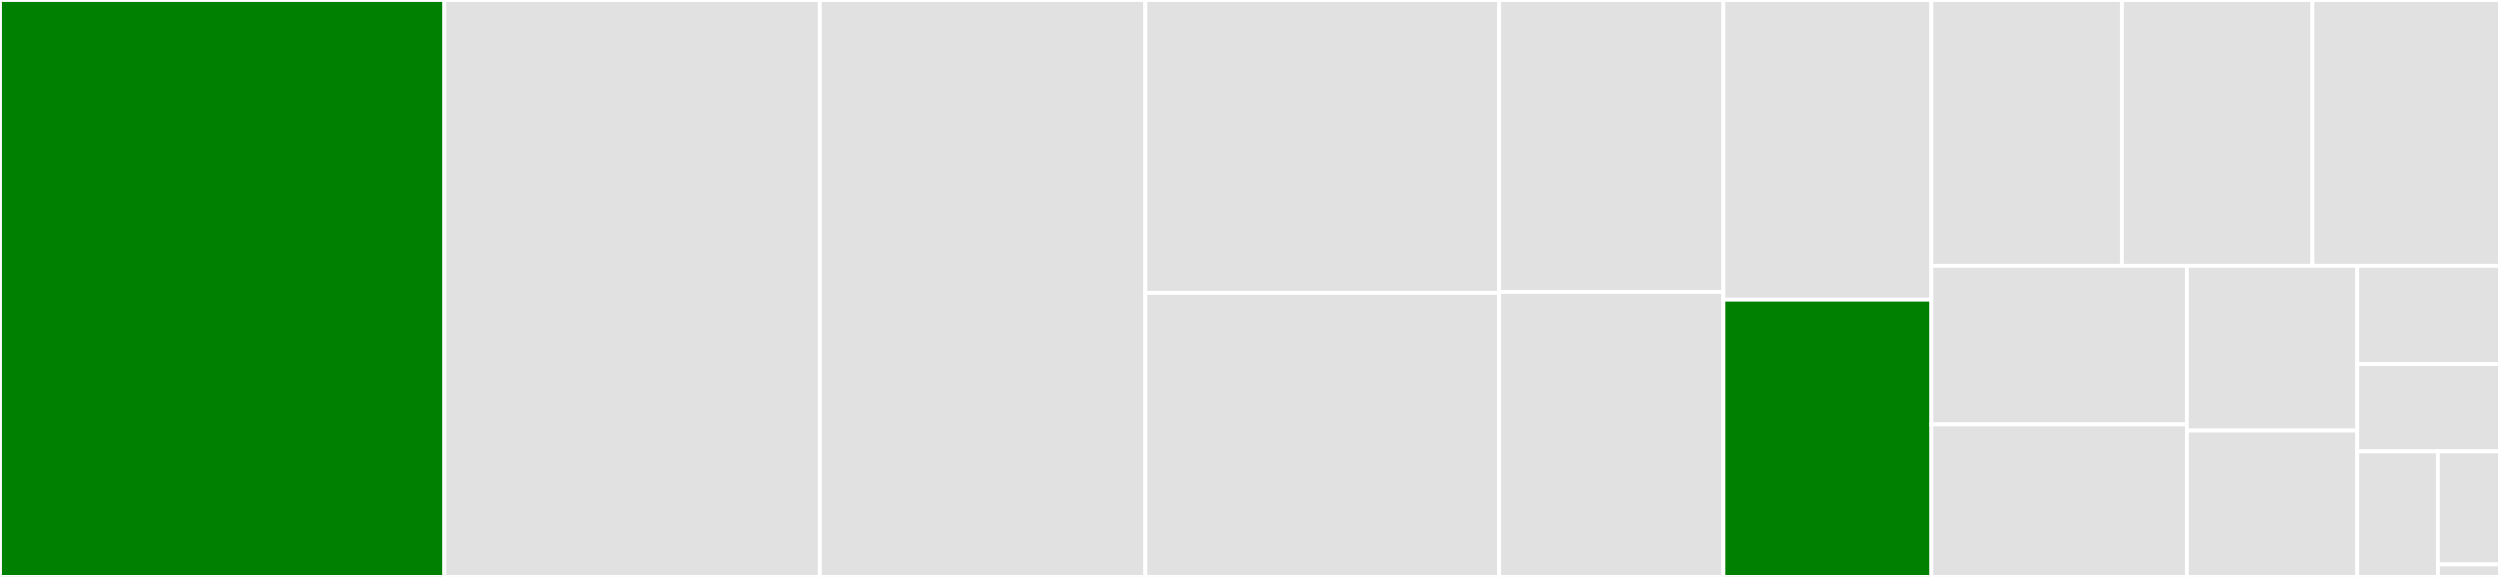<svg baseProfile="full" width="650" height="150" viewBox="0 0 650 150" version="1.1"
xmlns="http://www.w3.org/2000/svg" xmlns:ev="http://www.w3.org/2001/xml-events"
xmlns:xlink="http://www.w3.org/1999/xlink">

<rect x="0" y="0" width="650" height="150" fill="#333333" stroke="none"/>

<style>rect.s{mask:url(#mask);}</style>
<defs>
  <pattern id="white" width="4" height="4" patternUnits="userSpaceOnUse" patternTransform="rotate(45)">
    <rect width="2" height="2" transform="translate(0,0)" fill="white"></rect>
  </pattern>
  <mask id="mask">
    <rect x="0" y="0" width="100%" height="100%" fill="url(#white)"></rect>
  </mask>
</defs>

<rect x="0" y="0" width="115.532" height="150.0" fill="green" stroke="white" stroke-width="1" class=" tooltipped" data-content="build_tree.py"><title>build_tree.py</title></rect>
<rect x="115.532" y="0" width="97.623" height="150.0" fill="#e1e1e1" stroke="white" stroke-width="1" class=" tooltipped" data-content="get_licenses.py"><title>get_licenses.py</title></rect>
<rect x="213.155" y="0" width="84.63" height="150.0" fill="#e1e1e1" stroke="white" stroke-width="1" class=" tooltipped" data-content="utils.py"><title>utils.py</title></rect>
<rect x="297.785" y="0" width="92.004" height="76.145" fill="#e1e1e1" stroke="white" stroke-width="1" class=" tooltipped" data-content="container_build.py"><title>container_build.py</title></rect>
<rect x="297.785" y="76.145" width="92.004" height="73.855" fill="#e1e1e1" stroke="white" stroke-width="1" class=" tooltipped" data-content="test_feedstock.py"><title>test_feedstock.py</title></rect>
<rect x="389.789" y="0" width="58.293" height="75.904" fill="#e1e1e1" stroke="white" stroke-width="1" class=" tooltipped" data-content="inputs.py"><title>inputs.py</title></rect>
<rect x="389.789" y="75.904" width="58.293" height="74.096" fill="#e1e1e1" stroke="white" stroke-width="1" class=" tooltipped" data-content="build_feedstock.py"><title>build_feedstock.py</title></rect>
<rect x="448.082" y="0" width="54.079" height="77.922" fill="#e1e1e1" stroke="white" stroke-width="1" class=" tooltipped" data-content="build_image.py"><title>build_image.py</title></rect>
<rect x="448.082" y="77.922" width="54.079" height="72.078" fill="green" stroke="white" stroke-width="1" class=" tooltipped" data-content="conda_utils.py"><title>conda_utils.py</title></rect>
<rect x="502.161" y="0" width="49.534" height="69.121" fill="#e1e1e1" stroke="white" stroke-width="1" class=" tooltipped" data-content="env_config.py"><title>env_config.py</title></rect>
<rect x="551.695" y="0" width="49.534" height="69.121" fill="#e1e1e1" stroke="white" stroke-width="1" class=" tooltipped" data-content="build_command.py"><title>build_command.py</title></rect>
<rect x="601.228" y="0" width="48.772" height="69.121" fill="#e1e1e1" stroke="white" stroke-width="1" class=" tooltipped" data-content="open-ce"><title>open-ce</title></rect>
<rect x="502.161" y="69.121" width="66.43" height="41.232" fill="#e1e1e1" stroke="white" stroke-width="1" class=" tooltipped" data-content="build_env.py"><title>build_env.py</title></rect>
<rect x="502.161" y="110.354" width="66.43" height="39.646" fill="#e1e1e1" stroke="white" stroke-width="1" class=" tooltipped" data-content="errors.py"><title>errors.py</title></rect>
<rect x="568.591" y="69.121" width="44.287" height="42.818" fill="#e1e1e1" stroke="white" stroke-width="1" class=" tooltipped" data-content="conda_env_file_generator.py"><title>conda_env_file_generator.py</title></rect>
<rect x="568.591" y="111.939" width="44.287" height="38.061" fill="#e1e1e1" stroke="white" stroke-width="1" class=" tooltipped" data-content="validate_config.py"><title>validate_config.py</title></rect>
<rect x="612.877" y="69.121" width="37.123" height="25.541" fill="#e1e1e1" stroke="white" stroke-width="1" class=" tooltipped" data-content="open-ce-builder"><title>open-ce-builder</title></rect>
<rect x="612.877" y="94.662" width="37.123" height="22.703" fill="#e1e1e1" stroke="white" stroke-width="1" class=" tooltipped" data-content="validate_env.py"><title>validate_env.py</title></rect>
<rect x="612.877" y="117.365" width="20.982" height="32.635" fill="#e1e1e1" stroke="white" stroke-width="1" class=" tooltipped" data-content="yaml_utils.py"><title>yaml_utils.py</title></rect>
<rect x="633.86" y="117.365" width="16.14" height="29.372" fill="#e1e1e1" stroke="white" stroke-width="1" class=" tooltipped" data-content="test_env.py"><title>test_env.py</title></rect>
<rect x="633.86" y="146.736" width="16.14" height="3.264" fill="#e1e1e1" stroke="white" stroke-width="1" class=" tooltipped" data-content="__init__.py"><title>__init__.py</title></rect>
</svg>